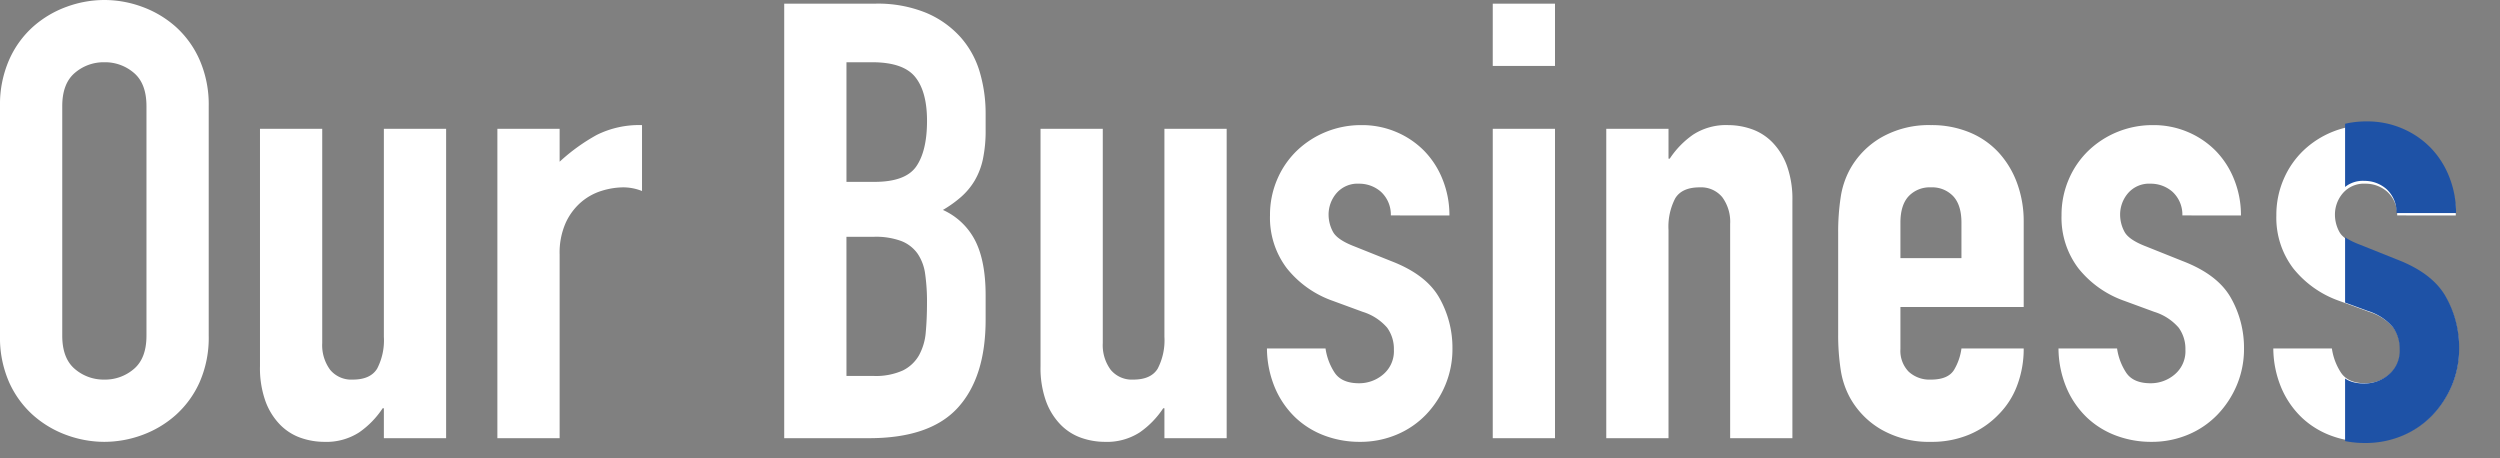 <svg xmlns="http://www.w3.org/2000/svg" xmlns:xlink="http://www.w3.org/1999/xlink" width="532.54" height="97.57" viewBox="0 0 532.54 97.57">
  <rect x="0" y="0" width="532.54" height="97.57" fill="#808080" stroke="none"/>
  <defs>
    <clipPath id="clip-path">
      <rect id="長方形_31049" data-name="長方形 31049" width="33" height="77" transform="translate(0 0.422)" fill="#1e52a6" stroke="#707070" stroke-width="1"/>
    </clipPath>
  </defs>
  <g id="index_our-business-title_img" transform="translate(-204.173 -2236.851)">
    <path id="パス_61875" data-name="パス 61875" d="M5.46-70.72A23.649,23.649,0,0,1,7.41-80.6a20.612,20.612,0,0,1,5.135-7.085,22.135,22.135,0,0,1,7.15-4.225,23.416,23.416,0,0,1,8-1.43,23.416,23.416,0,0,1,7.995,1.43,22.135,22.135,0,0,1,7.15,4.225A20.612,20.612,0,0,1,47.97-80.6a23.649,23.649,0,0,1,1.95,9.88v48.88A23.538,23.538,0,0,1,47.97-11.9a20.763,20.763,0,0,1-5.135,7.02A22.135,22.135,0,0,1,35.685-.65,23.416,23.416,0,0,1,27.69.78a23.416,23.416,0,0,1-8-1.43,22.135,22.135,0,0,1-7.15-4.225A20.763,20.763,0,0,1,7.41-11.9,23.538,23.538,0,0,1,5.46-21.84ZM18.72-21.84q0,4.81,2.665,7.085A9.4,9.4,0,0,0,27.69-12.48a9.4,9.4,0,0,0,6.3-2.275Q36.66-17.03,36.66-21.84V-70.72q0-4.81-2.665-7.085a9.4,9.4,0,0,0-6.3-2.275,9.4,9.4,0,0,0-6.305,2.275Q18.72-75.53,18.72-70.72ZM100.49,0H87.23V-6.37h-.26a18.847,18.847,0,0,1-5.005,5.135A12.894,12.894,0,0,1,74.49.78a15.18,15.18,0,0,1-4.94-.845,11.433,11.433,0,0,1-4.42-2.8,14.082,14.082,0,0,1-3.12-5.005,20.986,20.986,0,0,1-1.17-7.475V-65.91H74.1v45.63a8.822,8.822,0,0,0,1.69,5.72,5.843,5.843,0,0,0,4.81,2.08q3.77,0,5.2-2.34a13.077,13.077,0,0,0,1.43-6.76V-65.91h13.26Zm10.92-65.91h13.26v7.02a40.238,40.238,0,0,1,7.93-5.72,20.246,20.246,0,0,1,9.62-2.08v14.04a10.756,10.756,0,0,0-4.03-.78,15.794,15.794,0,0,0-4.485.715,12.269,12.269,0,0,0-4.42,2.405,12.894,12.894,0,0,0-3.315,4.42,15.671,15.671,0,0,0-1.3,6.76V0H111.41Zm61.1-26.65h19.37a27.156,27.156,0,0,1,10.855,1.95,20.477,20.477,0,0,1,7.345,5.2,19.418,19.418,0,0,1,4.1,7.475,31.115,31.115,0,0,1,1.235,8.775v3.38a29.535,29.535,0,0,1-.585,6.37,15.323,15.323,0,0,1-1.755,4.55,14.6,14.6,0,0,1-2.86,3.445,24.979,24.979,0,0,1-3.9,2.795,14.309,14.309,0,0,1,6.89,6.565q2.21,4.355,2.21,11.635v5.2q0,12.22-5.915,18.72T190.58,0H172.51Zm13.26,79.3h5.72a13.976,13.976,0,0,0,6.3-1.17,8.072,8.072,0,0,0,3.445-3.25,12.23,12.23,0,0,0,1.43-4.94q.26-2.86.26-6.24a41.751,41.751,0,0,0-.39-6.11,10.046,10.046,0,0,0-1.625-4.355,7.65,7.65,0,0,0-3.445-2.665,15.624,15.624,0,0,0-5.85-.91h-5.85Zm0-41.34h5.98q6.63,0,8.905-3.315T202.93-67.6q0-6.24-2.535-9.36t-9.165-3.12h-5.46ZM266.76,0H253.5V-6.37h-.26a18.847,18.847,0,0,1-5,5.135A12.894,12.894,0,0,1,240.76.78a15.179,15.179,0,0,1-4.94-.845,11.433,11.433,0,0,1-4.42-2.8,14.082,14.082,0,0,1-3.12-5.005,20.986,20.986,0,0,1-1.17-7.475V-65.91h13.26v45.63a8.822,8.822,0,0,0,1.69,5.72,5.843,5.843,0,0,0,4.81,2.08q3.77,0,5.2-2.34a13.077,13.077,0,0,0,1.43-6.76V-65.91h13.26Zm34.97-47.45a6.6,6.6,0,0,0-2.145-5.07,6.978,6.978,0,0,0-4.615-1.69,5.928,5.928,0,0,0-4.81,2.015,6.978,6.978,0,0,0-1.69,4.615,7.687,7.687,0,0,0,.91,3.575q.91,1.755,4.68,3.185l7.8,3.12q7.41,2.86,10.2,7.8a21.538,21.538,0,0,1,2.795,10.79,19.846,19.846,0,0,1-1.495,7.735A20.549,20.549,0,0,1,309.27-5.07a18.649,18.649,0,0,1-6.24,4.29A19.919,19.919,0,0,1,295.1.78a21.162,21.162,0,0,1-7.41-1.3,18.367,18.367,0,0,1-6.175-3.77,19.1,19.1,0,0,1-4.355-6.175,22.08,22.08,0,0,1-1.82-8.645h12.48a12.632,12.632,0,0,0,1.885,5.07q1.5,2.34,5.265,2.34a7.836,7.836,0,0,0,5.135-1.885,6.46,6.46,0,0,0,2.275-5.265,7.7,7.7,0,0,0-1.43-4.68,11.255,11.255,0,0,0-5.2-3.38l-6.37-2.34a21.7,21.7,0,0,1-9.815-6.955A17.81,17.81,0,0,1,275.99-47.45a19.127,19.127,0,0,1,1.56-7.735,18.573,18.573,0,0,1,4.225-6.11,19.594,19.594,0,0,1,6.175-3.965,19.791,19.791,0,0,1,7.54-1.43,18.573,18.573,0,0,1,7.475,1.5,18.358,18.358,0,0,1,5.915,4.03,18.463,18.463,0,0,1,3.9,6.11,20.285,20.285,0,0,1,1.43,7.605Zm21.71-18.46H336.7V0H323.44Zm0-26.65H336.7V-79.3H323.44Zm24.18,26.65h13.26v6.37h.26a18.847,18.847,0,0,1,5.005-5.135,12.894,12.894,0,0,1,7.475-2.015,15.18,15.18,0,0,1,4.94.845,11.433,11.433,0,0,1,4.42,2.795,14.082,14.082,0,0,1,3.12,5,20.987,20.987,0,0,1,1.17,7.475V0H374.01V-45.63a8.822,8.822,0,0,0-1.69-5.72,5.843,5.843,0,0,0-4.81-2.08q-3.77,0-5.2,2.34a13.077,13.077,0,0,0-1.43,6.76V0H347.62Zm62.66,37.96v8.97a6.366,6.366,0,0,0,1.755,4.81,6.553,6.553,0,0,0,4.745,1.69q3.77,0,5.005-2.21a11.888,11.888,0,0,0,1.495-4.42h13.26a22.033,22.033,0,0,1-1.365,7.8,17.276,17.276,0,0,1-3.965,6.24,18.649,18.649,0,0,1-6.24,4.29A20.6,20.6,0,0,1,416.78.78a20.4,20.4,0,0,1-10.53-2.6,17.789,17.789,0,0,1-6.76-6.89,17.984,17.984,0,0,1-1.95-5.98,48.888,48.888,0,0,1-.52-7.41V-43.81a48.888,48.888,0,0,1,.52-7.41,17.984,17.984,0,0,1,1.95-5.98,17.789,17.789,0,0,1,6.76-6.89,20.4,20.4,0,0,1,10.53-2.6,21.074,21.074,0,0,1,8.255,1.56,17.415,17.415,0,0,1,6.24,4.355,19.57,19.57,0,0,1,3.9,6.565,23.5,23.5,0,0,1,1.365,8.06v18.2Zm0-10.4h13v-7.54q0-3.77-1.755-5.655a6.169,6.169,0,0,0-4.745-1.885,6.169,6.169,0,0,0-4.745,1.885q-1.755,1.885-1.755,5.655Zm60.06-9.1a6.6,6.6,0,0,0-2.145-5.07,6.978,6.978,0,0,0-4.615-1.69,5.928,5.928,0,0,0-4.81,2.015,6.978,6.978,0,0,0-1.69,4.615,7.687,7.687,0,0,0,.91,3.575q.91,1.755,4.68,3.185l7.8,3.12q7.41,2.86,10.2,7.8a21.539,21.539,0,0,1,2.8,10.79,19.846,19.846,0,0,1-1.5,7.735,20.549,20.549,0,0,1-4.1,6.305,18.649,18.649,0,0,1-6.24,4.29A19.919,19.919,0,0,1,463.71.78a21.162,21.162,0,0,1-7.41-1.3,18.367,18.367,0,0,1-6.175-3.77,19.1,19.1,0,0,1-4.355-6.175,22.08,22.08,0,0,1-1.82-8.645h12.48a12.632,12.632,0,0,0,1.885,5.07q1.5,2.34,5.265,2.34a7.836,7.836,0,0,0,5.135-1.885,6.46,6.46,0,0,0,2.275-5.265,7.7,7.7,0,0,0-1.43-4.68,11.255,11.255,0,0,0-5.2-3.38l-6.37-2.34a21.7,21.7,0,0,1-9.815-6.955A17.81,17.81,0,0,1,444.6-47.45a19.127,19.127,0,0,1,1.56-7.735,18.573,18.573,0,0,1,4.225-6.11,19.594,19.594,0,0,1,6.175-3.965,19.791,19.791,0,0,1,7.54-1.43,18.573,18.573,0,0,1,7.475,1.5,18.358,18.358,0,0,1,5.915,4.03,18.463,18.463,0,0,1,3.9,6.11,20.285,20.285,0,0,1,1.43,7.605Zm45.76,0a6.6,6.6,0,0,0-2.145-5.07,6.978,6.978,0,0,0-4.615-1.69,5.928,5.928,0,0,0-4.81,2.015,6.978,6.978,0,0,0-1.69,4.615,7.687,7.687,0,0,0,.91,3.575q.91,1.755,4.68,3.185l7.8,3.12q7.41,2.86,10.205,7.8a21.538,21.538,0,0,1,2.795,10.79,19.846,19.846,0,0,1-1.495,7.735,20.548,20.548,0,0,1-4.1,6.305A18.649,18.649,0,0,1,517.4-.78,19.919,19.919,0,0,1,509.47.78a21.162,21.162,0,0,1-7.41-1.3,18.367,18.367,0,0,1-6.175-3.77,19.1,19.1,0,0,1-4.355-6.175,22.08,22.08,0,0,1-1.82-8.645h12.48a12.632,12.632,0,0,0,1.885,5.07q1.5,2.34,5.265,2.34a7.836,7.836,0,0,0,5.135-1.885,6.46,6.46,0,0,0,2.275-5.265,7.7,7.7,0,0,0-1.43-4.68,11.254,11.254,0,0,0-5.2-3.38l-6.37-2.34a21.7,21.7,0,0,1-9.815-6.955A17.81,17.81,0,0,1,490.36-47.45a19.127,19.127,0,0,1,1.56-7.735,18.573,18.573,0,0,1,4.225-6.11,19.594,19.594,0,0,1,6.175-3.965,19.791,19.791,0,0,1,7.54-1.43,18.573,18.573,0,0,1,7.475,1.5,18.357,18.357,0,0,1,5.915,4.03,18.463,18.463,0,0,1,3.9,6.11,20.286,20.286,0,0,1,1.43,7.605Z" transform="translate(198.713 2330.191)" fill="#fff"/>
    <g id="マスクグループ_6842" data-name="マスクグループ 6842" transform="translate(703.713 2257)" clip-path="url(#clip-path)">
      <path id="パス_61876" data-name="パス 61876" d="M29.964-48.18a6.7,6.7,0,0,0-2.178-5.148A7.085,7.085,0,0,0,23.1-55.044,6.019,6.019,0,0,0,18.216-53,7.085,7.085,0,0,0,16.5-48.312a7.8,7.8,0,0,0,.924,3.63q.924,1.782,4.752,3.234L30.1-38.28q7.524,2.9,10.362,7.92A21.869,21.869,0,0,1,43.3-19.4a20.151,20.151,0,0,1-1.518,7.854,20.865,20.865,0,0,1-4.158,6.4A18.936,18.936,0,0,1,31.284-.792,20.225,20.225,0,0,1,23.232.792a21.488,21.488,0,0,1-7.524-1.32,18.65,18.65,0,0,1-6.27-3.828,19.39,19.39,0,0,1-4.422-6.27A22.42,22.42,0,0,1,3.168-19.4H15.84a12.827,12.827,0,0,0,1.914,5.148Q19.272-11.88,23.1-11.88a7.956,7.956,0,0,0,5.214-1.914,6.559,6.559,0,0,0,2.31-5.346,7.814,7.814,0,0,0-1.452-4.752,11.428,11.428,0,0,0-5.28-3.432L17.424-29.7a22.031,22.031,0,0,1-9.966-7.062A18.084,18.084,0,0,1,3.828-48.18a19.421,19.421,0,0,1,1.584-7.854,18.859,18.859,0,0,1,4.29-6.2,19.9,19.9,0,0,1,6.27-4.026,20.1,20.1,0,0,1,7.656-1.452,18.859,18.859,0,0,1,7.59,1.518,18.64,18.64,0,0,1,6.006,4.092,18.747,18.747,0,0,1,3.96,6.2,20.6,20.6,0,0,1,1.452,7.722Z" transform="translate(-19 73.424)" fill="#1e52a6"/>
    </g>
  </g>
</svg>
